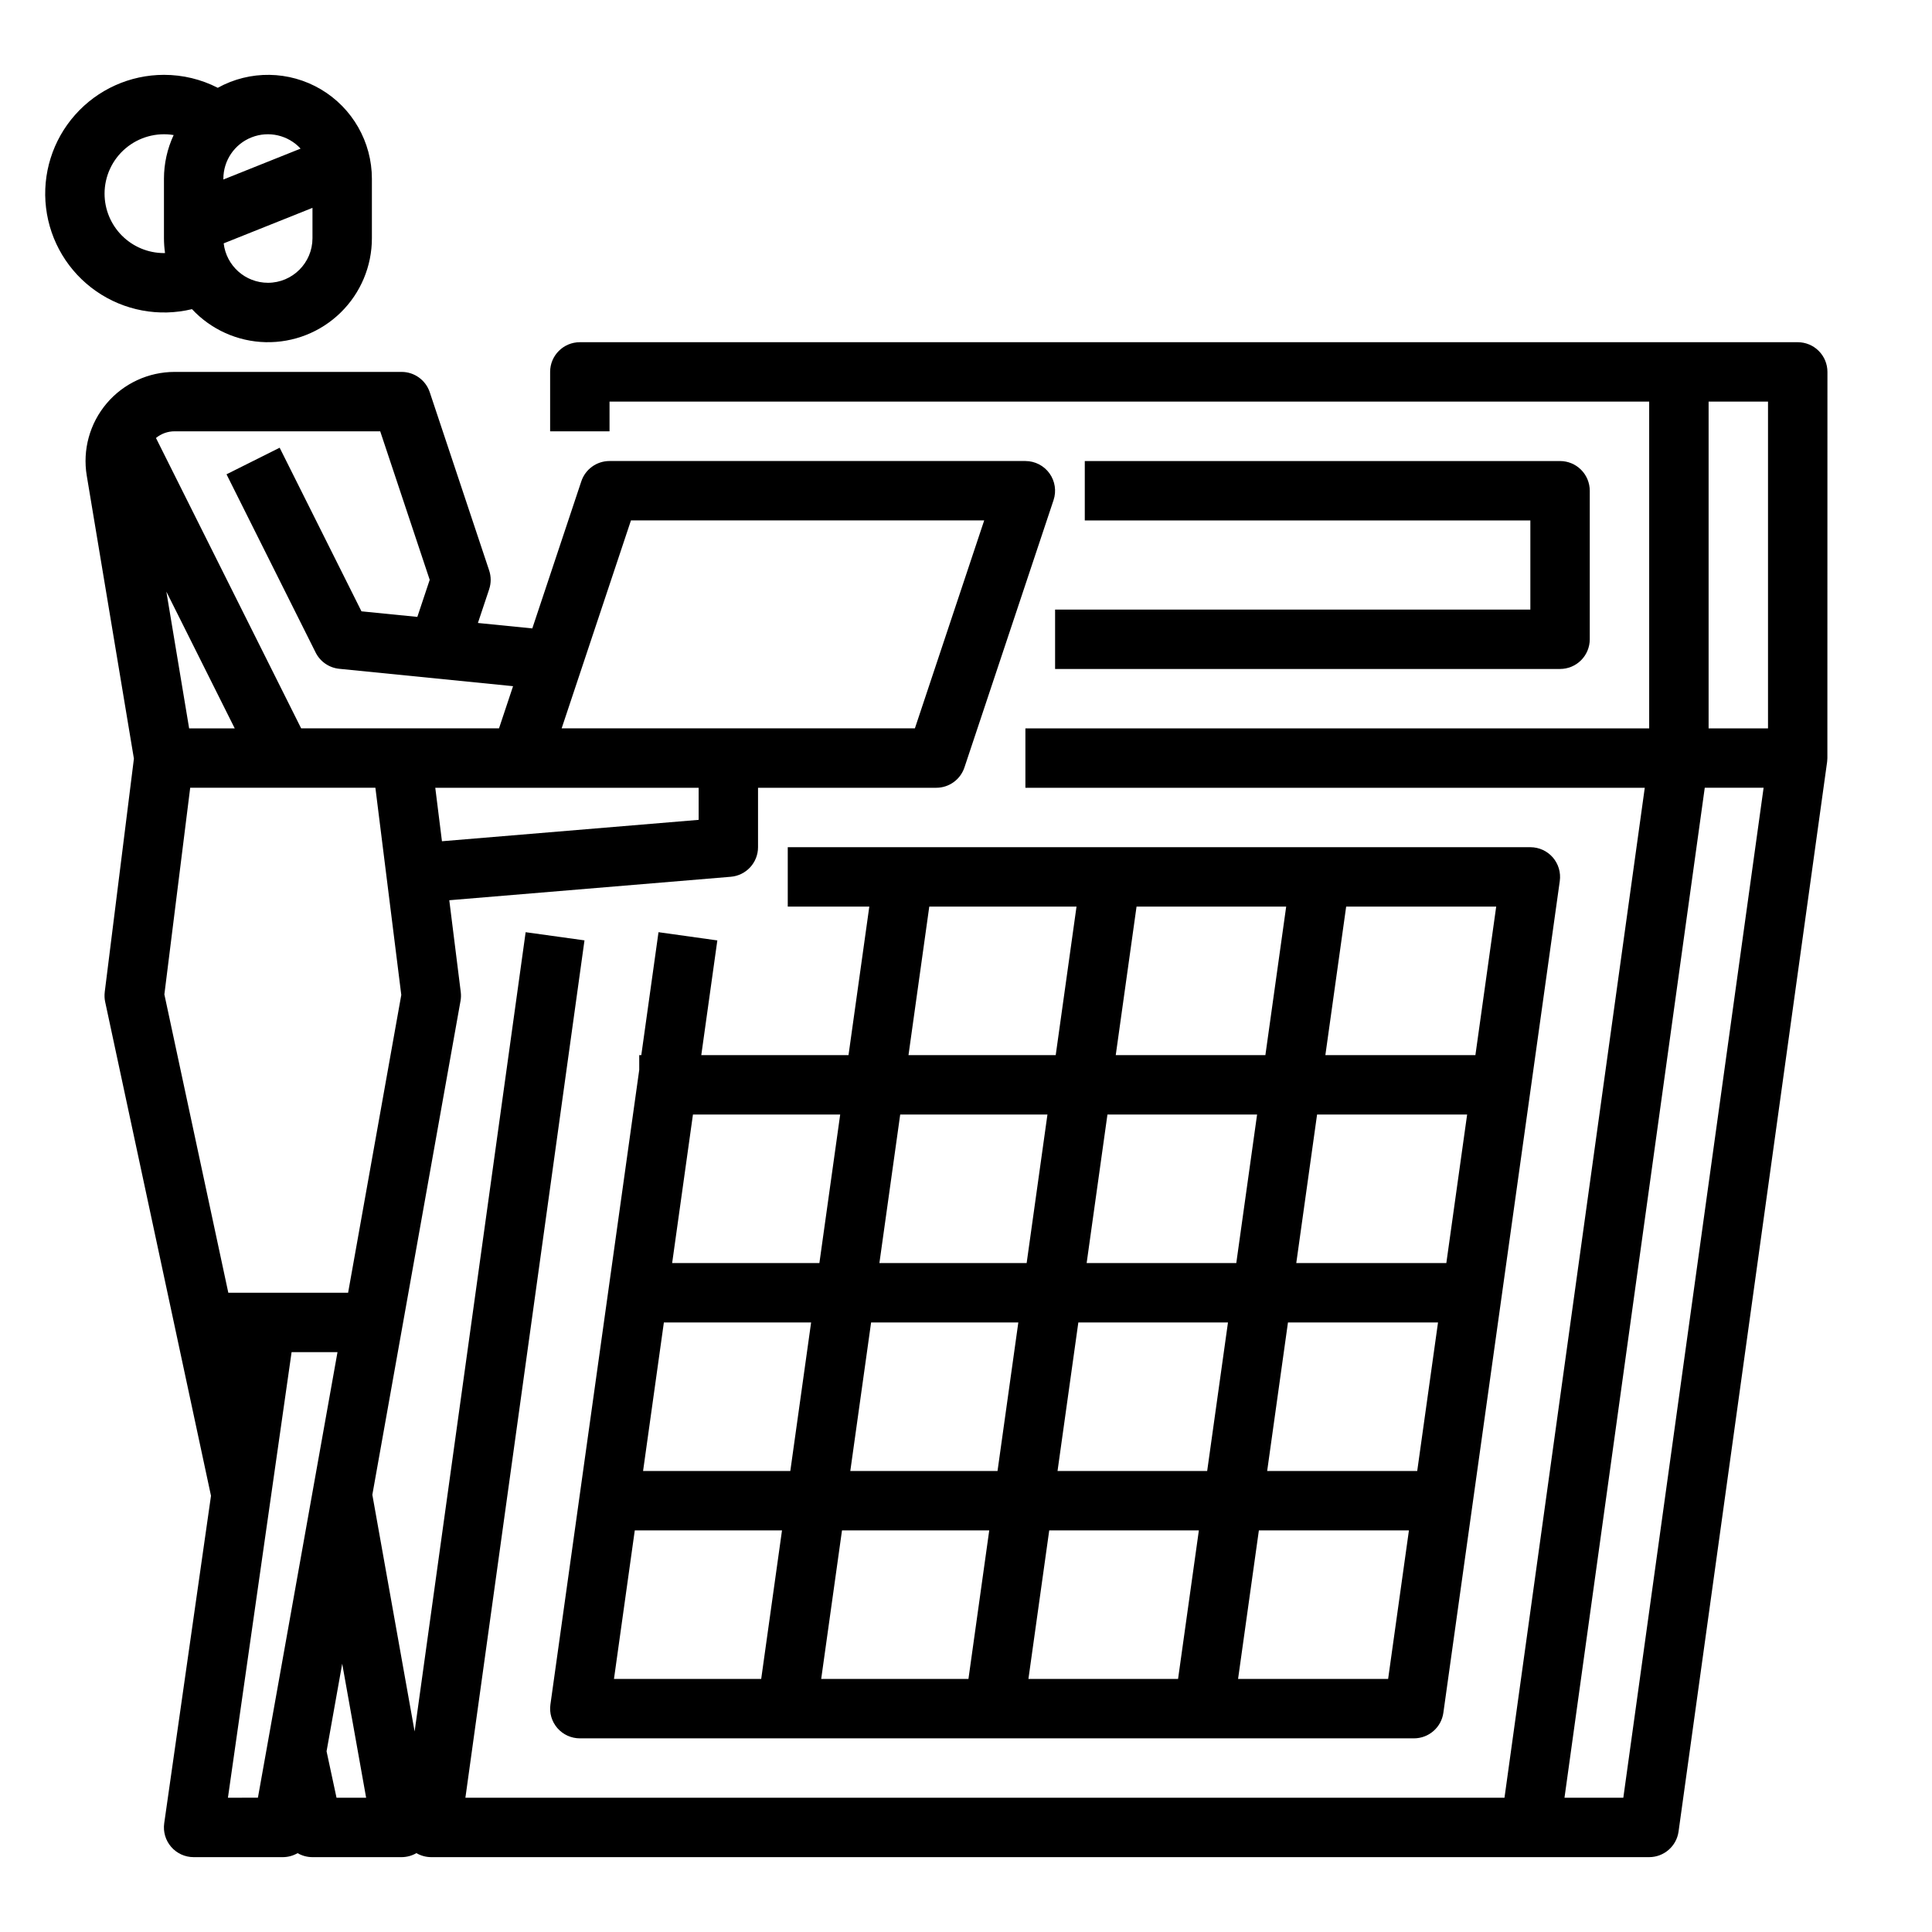 <?xml version="1.0" encoding="UTF-8"?>
<!-- Uploaded to: ICON Repo, www.iconrepo.com, Generator: ICON Repo Mixer Tools -->
<svg fill="#000000" width="800px" height="800px" version="1.1" viewBox="144 144 512 512" xmlns="http://www.w3.org/2000/svg">
 <g>
  <path d="m194.88 225.93c5.059 5.422 12.09 8.578 19.504 8.75 7.414 0.172 14.586-2.652 19.887-7.84 5.305-5.184 8.289-12.289 8.285-19.707v-15.742c0.004-9.746-5.144-18.77-13.535-23.727-8.395-4.957-18.781-5.106-27.312-0.395-4.41-2.262-9.301-3.438-14.258-3.434-9 0.004-17.566 3.859-23.539 10.594-5.977 6.734-8.781 15.699-7.711 24.637s5.91 16.988 13.305 22.121c7.391 5.137 16.629 6.859 25.375 4.742zm20.125-6.988c-5.992-0.008-11.031-4.496-11.727-10.449l23.531-9.41v8.051c-0.004 6.519-5.289 11.801-11.805 11.809zm8.66-35.559-20.469 8.188v-0.18c-0.008-4.863 2.969-9.23 7.496-11 4.527-1.773 9.676-0.582 12.969 2.996zm-51.957 11.941c0.004-4.621 2.039-9.012 5.562-12 3.527-2.992 8.188-4.285 12.75-3.535-1.695 3.633-2.57 7.594-2.57 11.602v15.742c0.004 1.312 0.098 2.621 0.285 3.922-0.098 0-0.188 0.016-0.285 0.016-4.172-0.004-8.176-1.664-11.125-4.617-2.953-2.953-4.613-6.953-4.617-11.129z"/>
  <path d="m423.61 305.54v15.742h133.82c2.09 0 4.09-0.828 5.566-2.305 1.477-1.477 2.309-3.481 2.309-5.566v-39.359c0-2.09-0.832-4.09-2.309-5.566-1.477-1.477-3.477-2.305-5.566-2.305h-125.95v15.742h118.08v23.617z"/>
  <path d="m318.51 391.04-4.559 32.578h-0.547v3.906l-23.539 168.19c-0.316 2.258 0.359 4.539 1.855 6.258s3.66 2.707 5.941 2.707h221.05c3.926 0 7.254-2.894 7.797-6.781l30.852-220.42c0.316-2.254-0.363-4.539-1.855-6.258-1.496-1.719-3.664-2.703-5.941-2.703h-196.8v15.742h21.613l-5.512 39.359h-39.016l4.254-30.398zm158.63 48.324-5.512 39.359h-39.656l5.512-39.359zm-37.457-15.742 5.512-39.359h39.656l-5.512 39.359zm-17.629 125.95h39.656l-5.512 39.359h-39.656zm-21.406 39.359h-39.023l5.512-39.359h39.02zm23.609-55.105 5.512-39.359h39.656l-5.512 39.359zm61.066-39.359h39.766l-5.512 39.359-39.766 0.004zm2.203-15.742 5.512-39.359h39.766l-5.512 39.359zm-71.453 0h-39.023l5.512-39.359h39.02zm-2.207 15.742-5.512 39.359-39.016 0.004 5.512-39.359zm-60.426 39.363h-39.02l5.512-39.359h39.02zm-41.219 15.742h39.016l-5.512 39.359h-39.016zm159.88 39.359 5.512-39.359h39.766l-5.512 39.359zm62.895-165.31h-39.762l5.512-39.359h39.762zm-144.73-39.359h39.02l-5.512 39.359h-39.016zm-23.609 55.105-5.512 39.359h-39.02l5.512-39.359z"/>
  <path d="m628.29 242.56c0-2.09-0.832-4.09-2.309-5.566-1.477-1.477-3.477-2.305-5.566-2.305h-322.75c-4.348 0-7.875 3.523-7.875 7.871v15.742h15.742v-7.871h275.52v86.594h-165.31v15.742h164.14l-37.176 267.65h-275.37l31.559-227.21-15.594-2.164-29.422 211.82-11.203-62.738 23.367-130.87c0.141-0.781 0.16-1.578 0.062-2.363l-3.039-24.32 74.602-6.219c4.078-0.34 7.219-3.75 7.219-7.84v-15.746h47.23c3.391 0 6.398-2.168 7.469-5.383l23.617-70.848c0.801-2.398 0.398-5.039-1.082-7.094-1.48-2.051-3.856-3.266-6.387-3.266h-110.21c-3.391 0-6.398 2.168-7.469 5.379l-12.988 38.98-14.414-1.441 2.984-8.941h-0.004c0.539-1.617 0.539-3.363 0-4.981l-15.742-47.23c-1.074-3.215-4.082-5.387-7.473-5.383h-60.133c-6.941 0-13.531 3.051-18.02 8.348-4.484 5.297-6.414 12.301-5.273 19.148l12.496 75-7.731 61.836 0.004 0.004c-0.109 0.875-0.074 1.762 0.113 2.625l28.043 130.88-12.398 86.777c-0.32 2.258 0.352 4.547 1.848 6.269 1.496 1.723 3.664 2.715 5.945 2.715h23.617c1.383 0 2.742-0.363 3.938-1.059 1.195 0.695 2.555 1.059 3.934 1.059h23.617c1.383-0.004 2.742-0.367 3.938-1.062 1.195 0.695 2.551 1.059 3.934 1.062h322.75c3.93 0 7.258-2.898 7.797-6.789l39.359-283.39c0-0.039 0-0.078 0.012-0.121 0.02-0.156 0.031-0.316 0.039-0.477 0.008-0.121 0.016-0.242 0.02-0.359 0-0.043 0.008-0.082 0.008-0.125zm-299.14 118.71-68.027 5.668-1.77-14.168 69.797-0.004zm-17.941-79.352h93.613l-18.367 55.105h-93.613zm-66.449-23.617 13.117 39.359-3.277 9.824-14.809-1.477-21.68-43.355-14.082 7.043 23.617 47.23c1.207 2.414 3.57 4.043 6.254 4.312l46.066 4.609-3.723 11.176h-52.434l-38.473-76.949h-0.004c1.398-1.156 3.152-1.781 4.965-1.773zm-56.672 42.484 18.117 36.238h-12.082zm6.316 51.98h49.078l6.863 54.895-14.094 78.93h-31.746l-16.945-79.066zm10 267.65 16.871-118.08h12.164l-18.664 104.52c-0.012 0.051-0.02 0.105-0.027 0.156l-2.398 13.398zm28.777 0-2.637-12.301 4.144-23.207 6.34 35.508zm379.36-283.39h-15.742v-86.594h15.742zm-38.344 283.39h-15.59l37.172-267.65h15.594z"/>
 </g>
</svg>